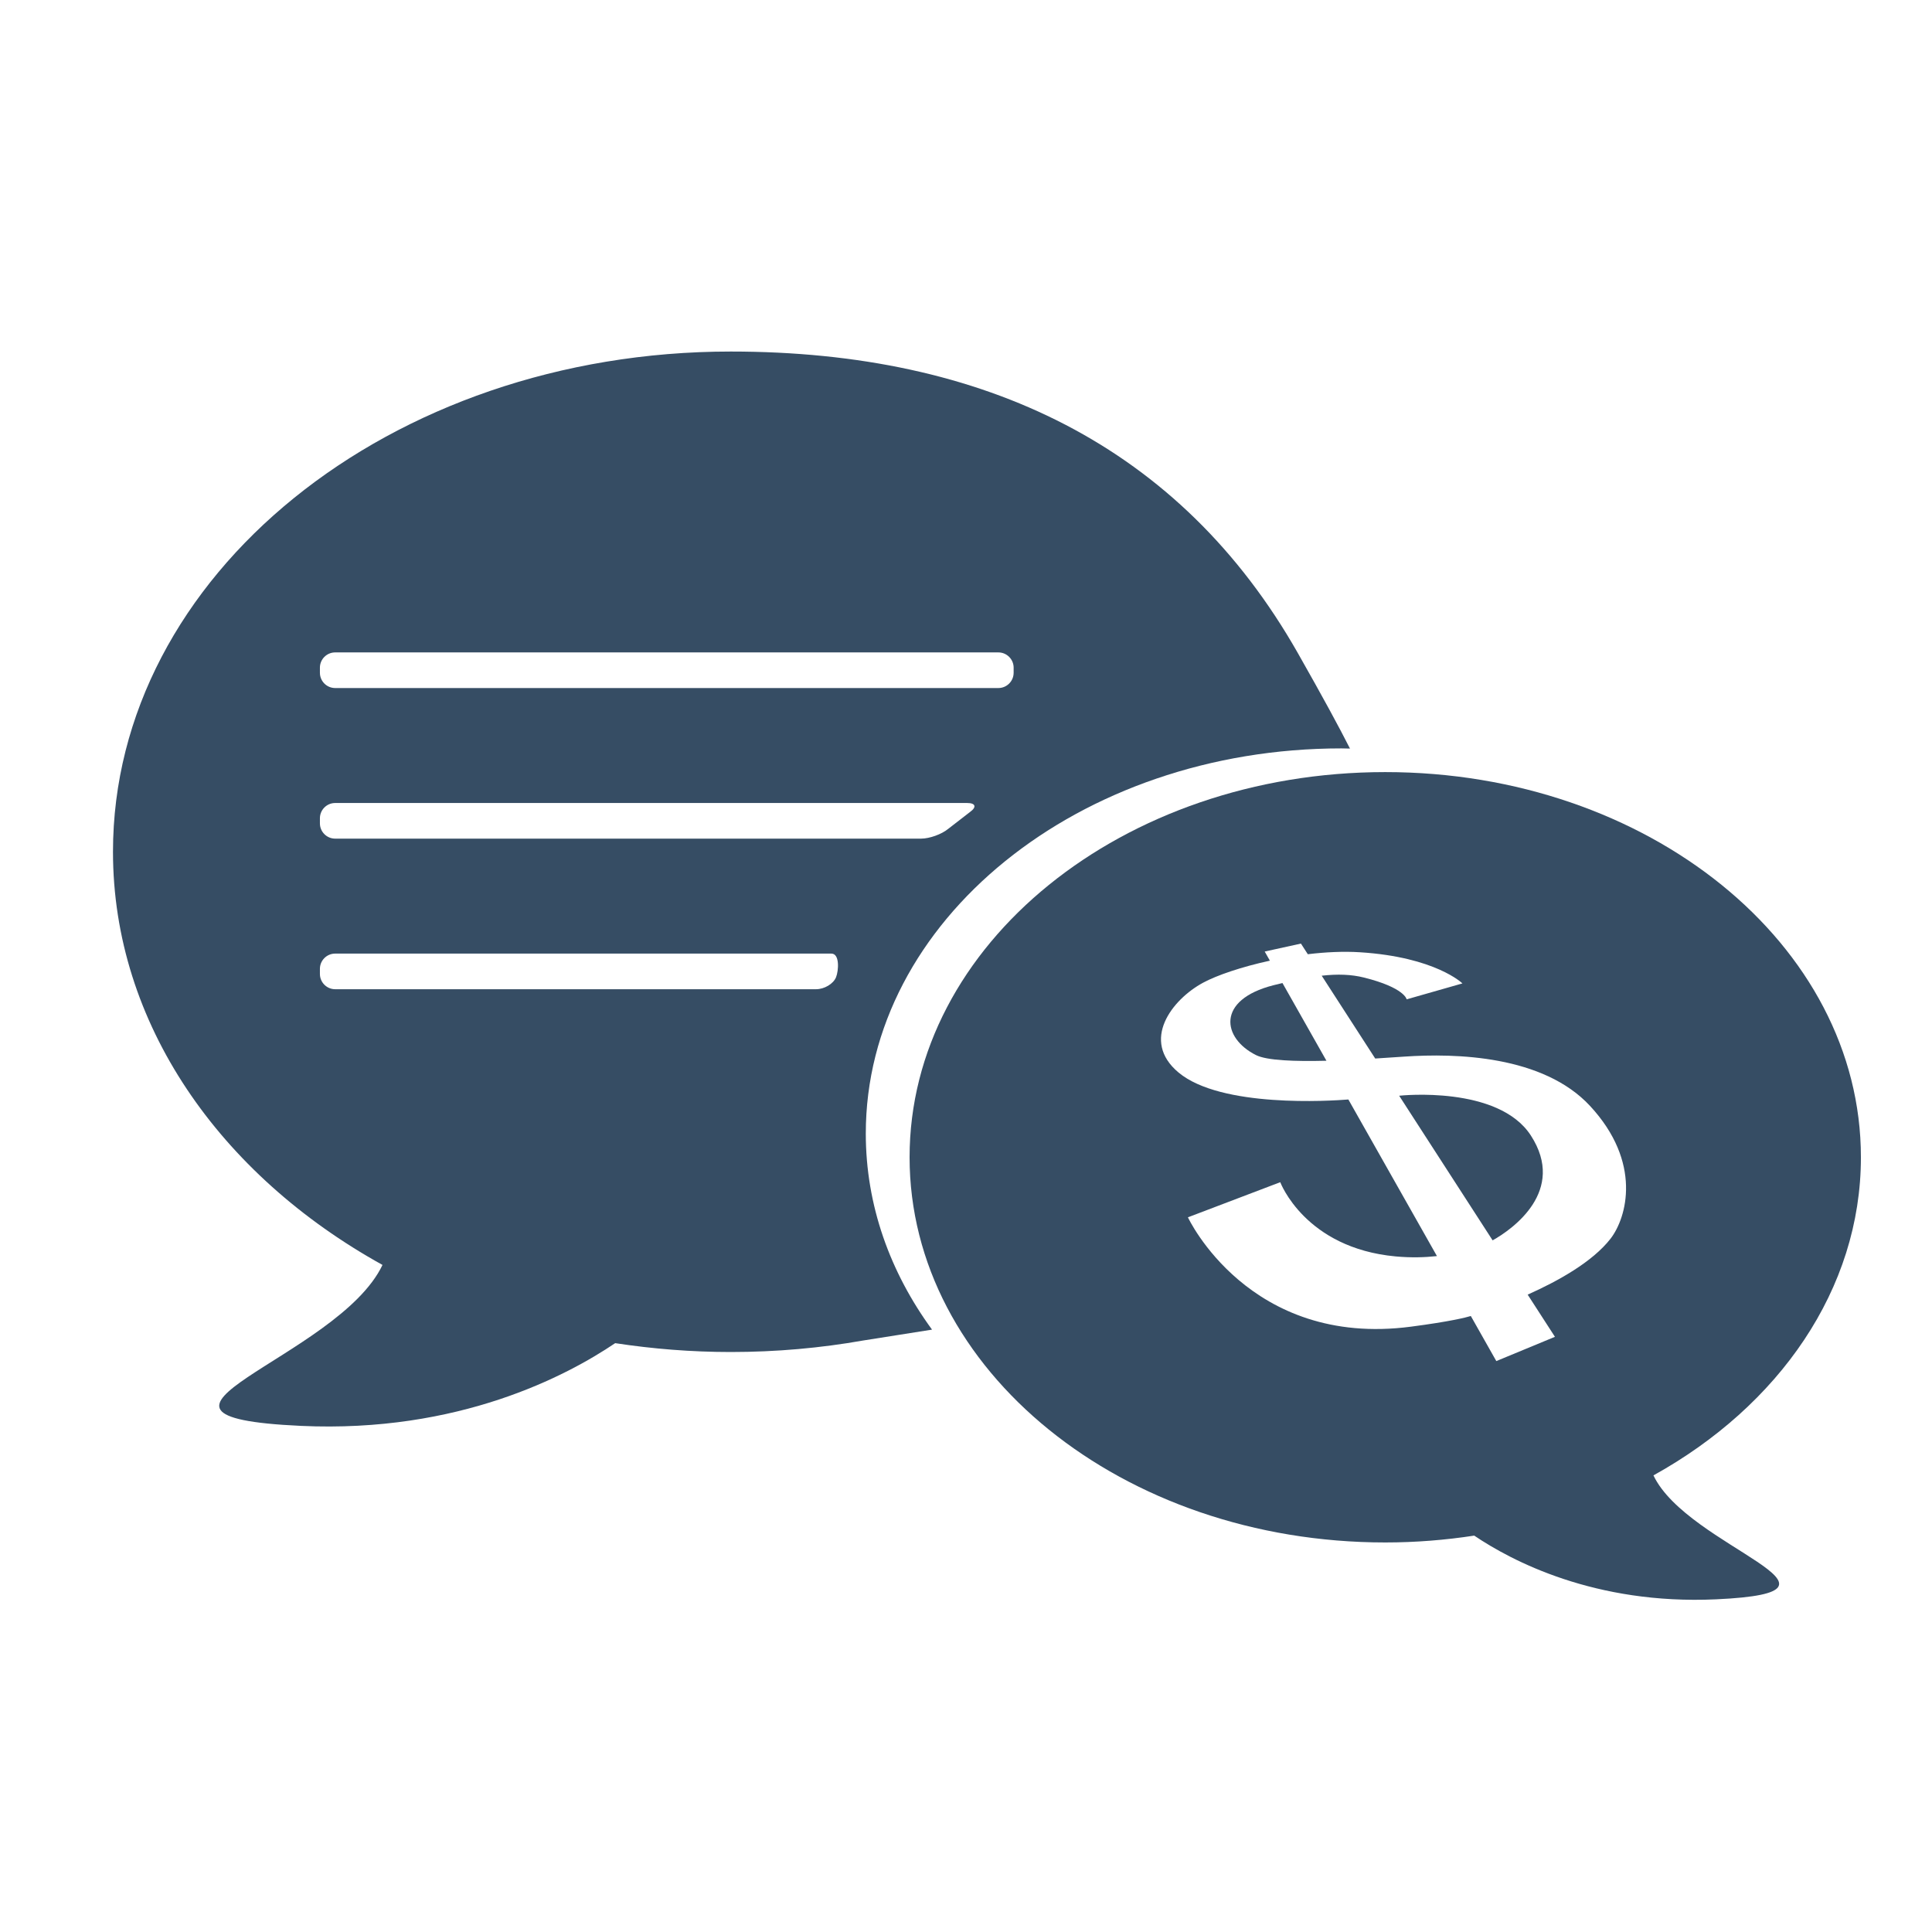 <?xml version="1.0" encoding="utf-8"?>
<!-- Generator: Adobe Illustrator 13.0.0, SVG Export Plug-In . SVG Version: 6.00 Build 14948)  -->
<!DOCTYPE svg PUBLIC "-//W3C//DTD SVG 1.1//EN" "http://www.w3.org/Graphics/SVG/1.1/DTD/svg11.dtd">
<svg version="1.1" id="Layer_1" xmlns="http://www.w3.org/2000/svg" xmlns:xlink="http://www.w3.org/1999/xlink" x="0px" y="0px"
	 width="150px" height="150px" viewBox="0 0 150 150" enable-background="new 0 0 150 150" xml:space="preserve">
<rect fill="none" width="150" height="150"/>
<g>
	<path fill="#364D64" d="M108.702,85.066l-0.071,0.006l7.256,11.229c1.539-0.859,5.756-3.833,2.967-8.143
		C116.322,84.251,108.702,85.066,108.702,85.066z"/>
	<path fill="#364D64" d="M98.869,76.494c-4.477,1.14-3.966,4.121-1.351,5.424c0.844,0.422,3.013,0.5,5.466,0.438l-3.414-6.033
		C99.342,76.377,99.11,76.434,98.869,76.494z"/>
	<path fill="#364D64" d="M128.373,114.549c9.725-5.387,16.108-14.438,16.108-24.699c0-16.518-16.533-29.905-36.931-29.905
		c-20.396,0-36.93,13.388-36.93,29.905c0,16.518,16.533,29.906,36.93,29.906c2.363,0,4.67-0.188,6.908-0.531
		c2.877,1.943,9.351,5.381,18.782,4.946C145.561,123.602,131.043,120.169,128.373,114.549z M118.607,100.514l2.118,3.276
		l-4.552,1.884l-1.979-3.5c-0.364,0.111-1.577,0.426-4.647,0.828c-12.592,1.654-17.318-8.49-17.318-8.49l7.17-2.727
		c0,0,1.911,5.115,8.969,5.764c1.188,0.109,2.262,0.076,3.196-0.027l-6.877-12.158c-1.39,0.111-9.89,0.662-13.188-2.097
		c-2.959-2.474-0.521-5.659,1.912-6.972c1.061-0.573,2.977-1.229,5.182-1.709l-0.401-0.709l2.812-0.618l0.534,0.826
		c1.37-0.165,2.759-0.233,4.048-0.152c5.877,0.372,7.957,2.419,7.957,2.419l-4.33,1.236c0,0-0.146-0.9-3.312-1.691
		c-0.984-0.246-2.042-0.283-3.284-0.144l4.154,6.43c0.78-0.048,1.536-0.099,2.237-0.147c4.049-0.28,10.802-0.086,14.433,3.818
		c4.075,4.387,2.864,8.684,1.601,10.317C123.639,97.979,120.945,99.473,118.607,100.514z"/>
</g>
<g>
	<path fill="none" d="M105.302,83.227l-0.071,0.006l7.256,11.229c1.539-0.859,5.756-3.833,2.967-8.143
		C112.922,82.411,105.302,83.227,105.302,83.227z"/>
	<path fill="none" d="M95.469,74.655c-4.477,1.139-3.966,4.121-1.351,5.423c0.844,0.422,3.013,0.5,5.466,0.438l-3.414-6.034
		C95.941,74.537,95.71,74.594,95.469,74.655z"/>
	<path fill="#364D64" d="M104.15,58.105c0.222,0,0.441,0.01,0.662,0.014c-0.812-1.606-2.088-3.965-4.049-7.417
		c-9.119-16.048-24.31-23.409-44.027-23.409c-26.488,0-47.964,17.389-47.964,38.839c0,13.325,8.293,25.083,20.925,32.077
		c-3.469,7.299-22.326,11.758-6.325,12.496c12.25,0.564,20.657-3.9,24.391-6.423c2.908,0.444,5.906,0.688,8.974,0.688
		c3.534,0,6.979-0.31,10.295-0.896l5.331-0.842C69.1,98.772,67.22,93.57,67.22,88.01C67.22,71.493,83.754,58.105,104.15,58.105z
		 M24.838,51.836c0-0.651,0.532-1.183,1.183-1.183h51.493c0.651,0,1.185,0.532,1.185,1.183v0.4h-0.001
		c0,0.651-0.532,1.183-1.184,1.183H26.021c-0.651,0-1.183-0.532-1.183-1.183V51.836z M64.911,75.87
		c-0.204,0.513-0.904,0.933-1.555,0.933H26.021c-0.651,0-1.183-0.533-1.183-1.184V75.22c0-0.651,0.532-1.183,1.183-1.183h38.532
		C65.203,74.037,65.116,75.357,64.911,75.87z M75.318,63.038l-1.705,1.319c-0.502,0.415-1.444,0.754-2.095,0.754H26.021
		c-0.651,0-1.183-0.532-1.183-1.183v-0.4c0-0.651,0.532-1.183,1.183-1.183h49.072C75.744,62.345,75.846,62.657,75.318,63.038z"/>
</g>
</svg>
